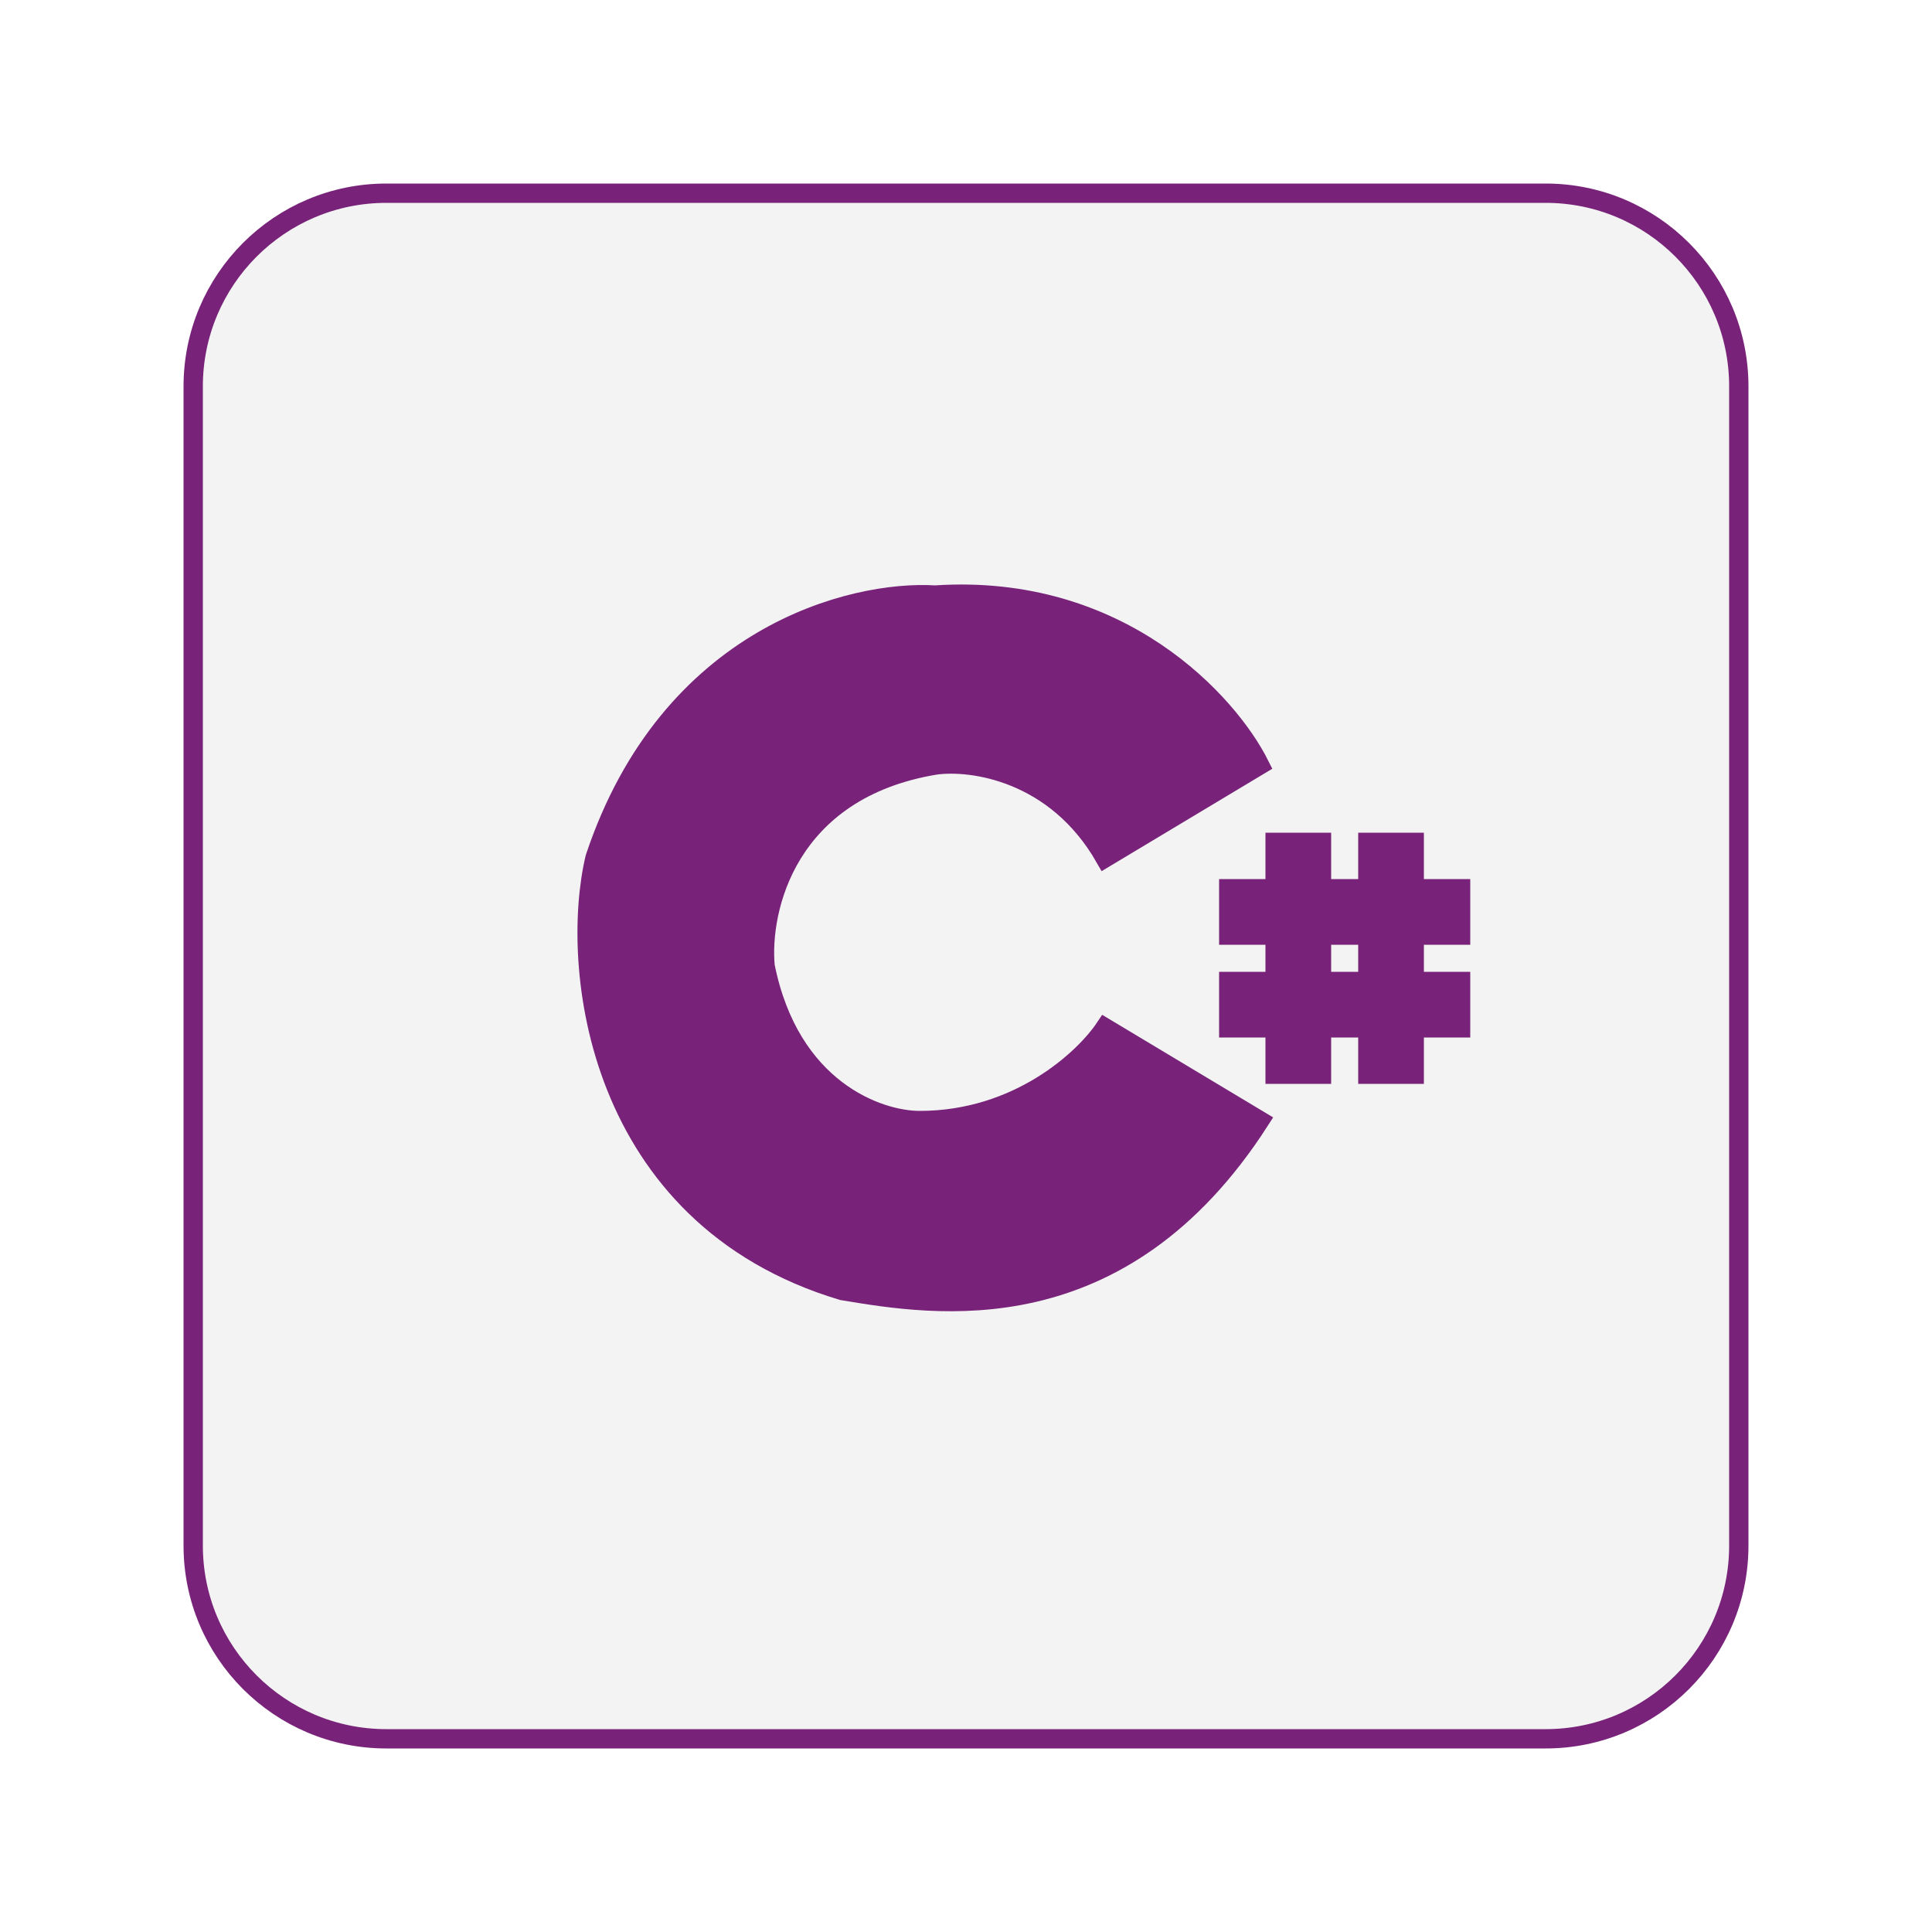 <svg width="50" height="50" viewBox="0 0 50 50" fill="none" xmlns="http://www.w3.org/2000/svg">
<path d="M28.6 22.2L32.6 19.8C31.8 18.2 29 15.08 24.2 15.4C22.067 15.267 17.32 16.44 15.4 22.2C14.733 25 15.4 31.48 21.8 33.4C24.2 33.8 29 34.6 32.6 29L28.6 26.6C28.067 27.4 26.36 29 23.8 29C22.733 29 20.44 28.2 19.8 25C19.667 23.533 20.36 20.44 24.2 19.8C25.133 19.667 27.32 19.96 28.6 22.2Z" fill="#782379"/>
<path fill-rule="evenodd" clip-rule="evenodd" d="M33 21.8H34.2V23H35.4V21.8H36.6V23H37.8V24.2H36.6V25.4H37.8V26.6H36.6V27.8H35.4V26.6H34.2V27.8H33V26.6H31.8V25.4H33V24.2H31.8V23H33V21.8ZM34.2 25.4C34.2 24.931 34.2 24.669 34.2 24.2C34.669 24.2 34.931 24.2 35.4 24.2V25.4H34.2Z" fill="#782379"/>
<path fill-rule="evenodd" clip-rule="evenodd" d="M10 5C7.239 5 5 7.239 5 10V40C5 42.761 7.239 45 10 45H40C42.761 45 45 42.761 45 40V10C45 7.239 42.761 5 40 5H10ZM32.6 19.8L28.6 22.2C27.32 19.96 25.133 19.667 24.2 19.8C20.36 20.44 19.667 23.533 19.8 25C20.44 28.2 22.733 29 23.8 29C26.36 29 28.067 27.4 28.6 26.6L32.6 29C29 34.6 24.2 33.8 21.8 33.4C15.4 31.48 14.733 25 15.4 22.2C17.32 16.44 22.067 15.267 24.2 15.4C29 15.08 31.8 18.2 32.6 19.8ZM34.2 21.8H33V23H31.8V24.2H33V25.4H31.8V26.6H33V27.8H34.2V26.6H35.4V27.8H36.6V26.6H37.8V25.4H36.6V24.2H37.8V23H36.6V21.8H35.4V23H34.2V21.8Z" fill="black" fill-opacity="0.05"/>
<path d="M34.2 24.2V25.4H35.4V24.2H34.2Z" fill="black" fill-opacity="0.05"/>
<path d="M34.2 24.2C34.2 24.669 34.2 24.931 34.2 25.4M34.2 24.2C34.669 24.2 34.931 24.2 35.4 24.2M34.2 24.2V25.4M34.2 24.2H35.4M34.2 25.4H35.4V24.2M28.6 22.2L32.6 19.8C31.8 18.2 29 15.08 24.2 15.4C22.067 15.267 17.32 16.44 15.4 22.2C14.733 25 15.4 31.48 21.8 33.4C24.2 33.8 29 34.6 32.6 29L28.6 26.6C28.067 27.4 26.36 29 23.8 29C22.733 29 20.44 28.2 19.8 25C19.667 23.533 20.36 20.44 24.2 19.8C25.133 19.667 27.32 19.96 28.6 22.2ZM33 21.8H34.2V23H35.4V21.8H36.6V23H37.8V24.2H36.6V25.4H37.8V26.6H36.6V27.8H35.4V26.6H34.2V27.8H33V26.6H31.8V25.4H33V24.2H31.8V23H33V21.8ZM45 10V40C45 42.761 42.761 45 40 45H10C7.239 45 5 42.761 5 40V10C5 7.239 7.239 5 10 5H40C42.761 5 45 7.239 45 10Z" stroke="#782379" stroke-width="0.5"/>
</svg>
